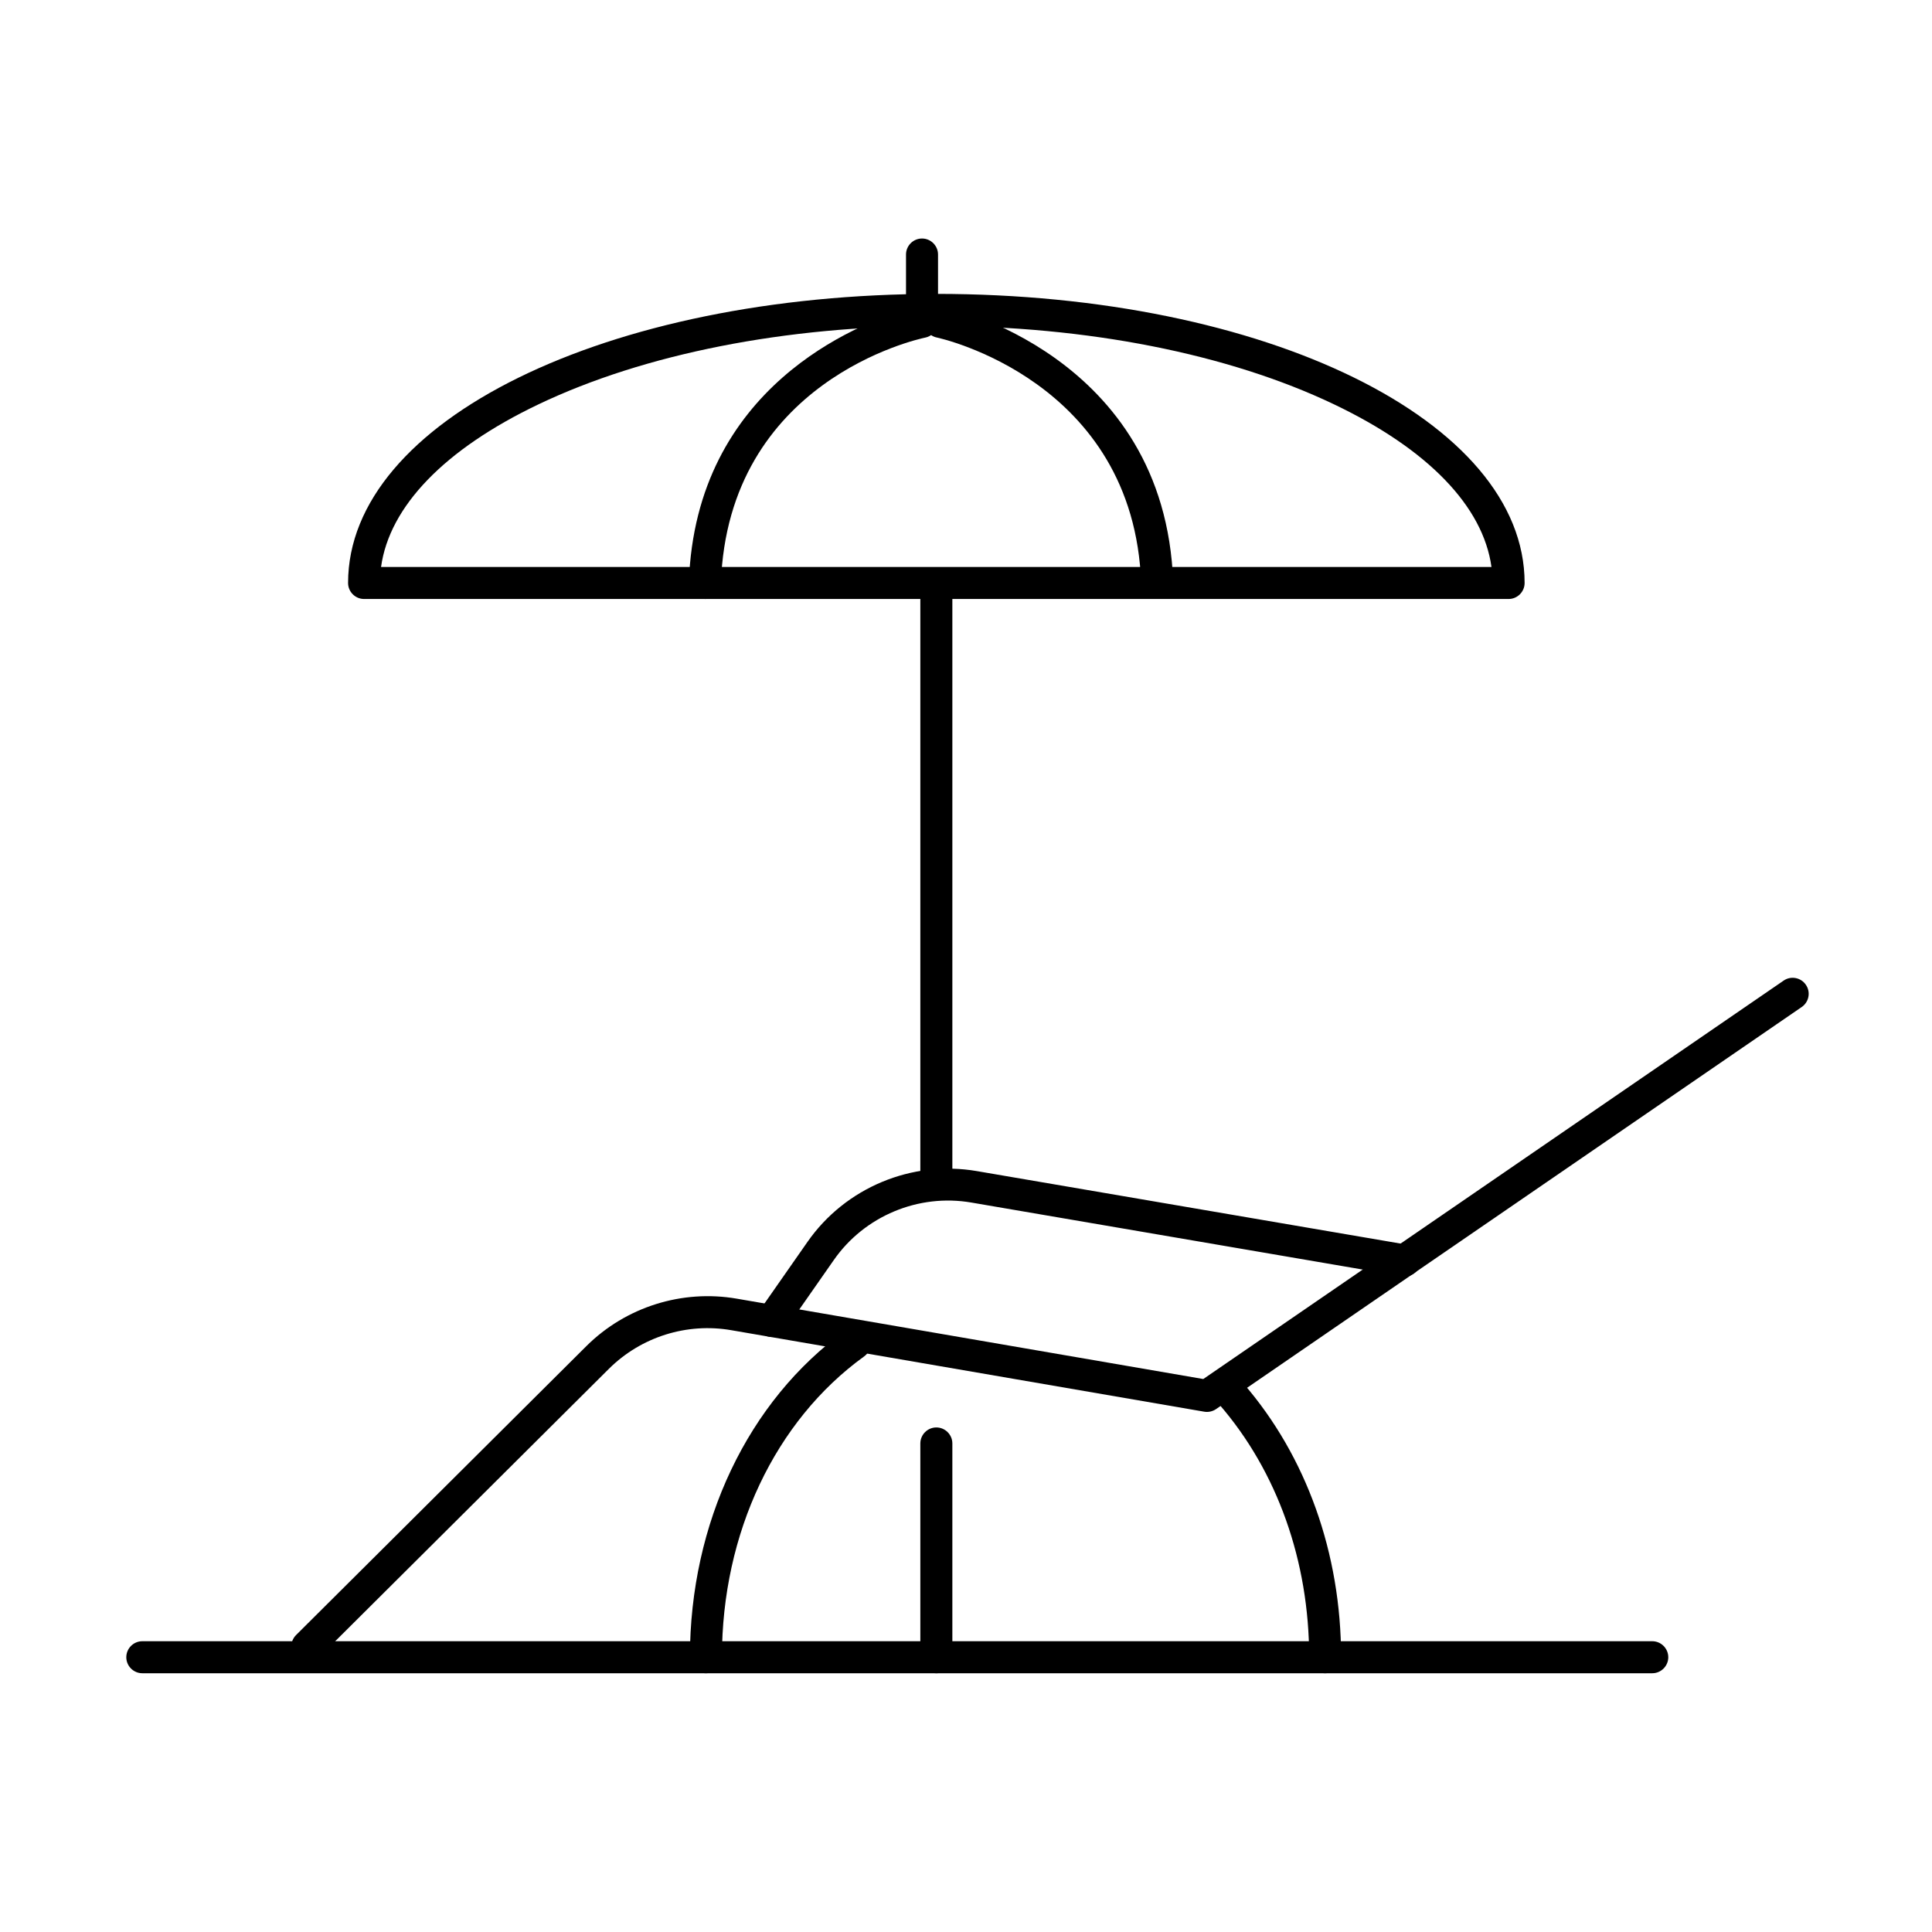 <?xml version="1.0" encoding="UTF-8"?>
<svg id="Layer_1" data-name="Layer 1" xmlns="http://www.w3.org/2000/svg" viewBox="0 0 241.39 241.39">
  <defs>
    <style>
      .cls-1 {
        fill: #000;
        stroke-width: 0px;
      }
    </style>
  </defs>
  <path class="cls-1" d="M38.41,207.71c-.51,0-1.03-.2-1.42-.59-.78-.78-.78-2.05,0-2.83l36.29-36.12c4.93-4.89,11.96-7.09,18.78-5.91l58.28,10.04,72.51-49.78c.91-.63,2.16-.39,2.78.52.63.91.39,2.16-.52,2.78l-73.18,50.24c-.43.29-.96.41-1.47.32l-59.08-10.18c-5.56-.97-11.27.83-15.28,4.8l-36.29,36.12c-.39.39-.9.58-1.41.58Z"/>
  <path class="cls-1" d="M188.49,74.84H45.49c-1.1,0-2-.9-2-2,0-20.25,32.29-36.12,73.5-36.12s73.5,15.87,73.5,36.12c0,1.1-.9,2-2,2ZM47.62,70.84h138.73c-1.04-7.57-7.93-14.72-19.67-20.32-13.24-6.32-30.89-9.8-49.7-9.8s-36.46,3.48-49.7,9.8c-11.74,5.6-18.63,12.76-19.67,20.32Z"/>
  <path class="cls-1" d="M144.58,74.83c-1.07,0-1.96-.85-2-1.93-.88-25.4-25.28-30.68-25.53-30.73-1.08-.22-1.78-1.28-1.56-2.36.22-1.08,1.28-1.78,2.36-1.56.28.06,27.74,6,28.73,34.51.04,1.1-.83,2.03-1.93,2.07-.02,0-.05,0-.07,0Z"/>
  <path class="cls-1" d="M88.07,74.83s-.05,0-.07,0c-1.1-.04-1.97-.96-1.93-2.07.84-24.47,21.21-32.32,27.13-34.08v-6.88c0-1.1.9-2,2-2s2,.9,2,2v8.42c0,.95-.67,1.77-1.6,1.96-1,.21-24.66,5.41-25.53,30.73-.04,1.08-.92,1.93-2,1.93Z"/>
  <path class="cls-1" d="M116.99,209.06c-1.1,0-2-.9-2-2v-26.71c0-1.1.9-2,2-2s2,.9,2,2v26.71c0,1.1-.9,2-2,2Z"/>
  <path class="cls-1" d="M116.99,148.69c-1.1,0-2-.9-2-2v-72.35c0-1.1.9-2,2-2s2,.9,2,2v72.35c0,1.1-.9,2-2,2Z"/>
  <path class="cls-1" d="M165.57,209.06c-1.1,0-2-.9-2-2,0-12-3.98-23.21-11.22-31.57-.72-.83-.63-2.1.2-2.82.83-.72,2.1-.63,2.82.2,7.86,9.09,12.19,21.23,12.19,34.19,0,1.1-.9,2-2,2Z"/>
  <path class="cls-1" d="M88.2,209.06c-1.1,0-2-.9-2-2,0-16.78,7.26-32.04,19.42-40.82.9-.65,2.15-.45,2.79.45.65.9.45,2.15-.45,2.79-11.12,8.04-17.76,22.08-17.76,37.58,0,1.1-.9,2-2,2Z"/>
  <path class="cls-1" d="M206.44,209.06H17.78c-1.1,0-2-.9-2-2s.9-2,2-2h188.66c1.1,0,2,.9,2,2s-.9,2-2,2Z"/>
  <path class="cls-1" d="M96.42,167.05c-.4,0-.79-.12-1.14-.36-.91-.63-1.13-1.88-.49-2.79l6.11-8.75c4.72-6.76,13.02-10.23,21.15-8.83l53.79,9.2c1.09.19,1.82,1.22,1.63,2.31s-1.22,1.82-2.31,1.63l-53.79-9.21c-6.61-1.14-13.36,1.68-17.19,7.18l-6.11,8.75c-.39.56-1.01.85-1.64.85Z"/>
</svg>